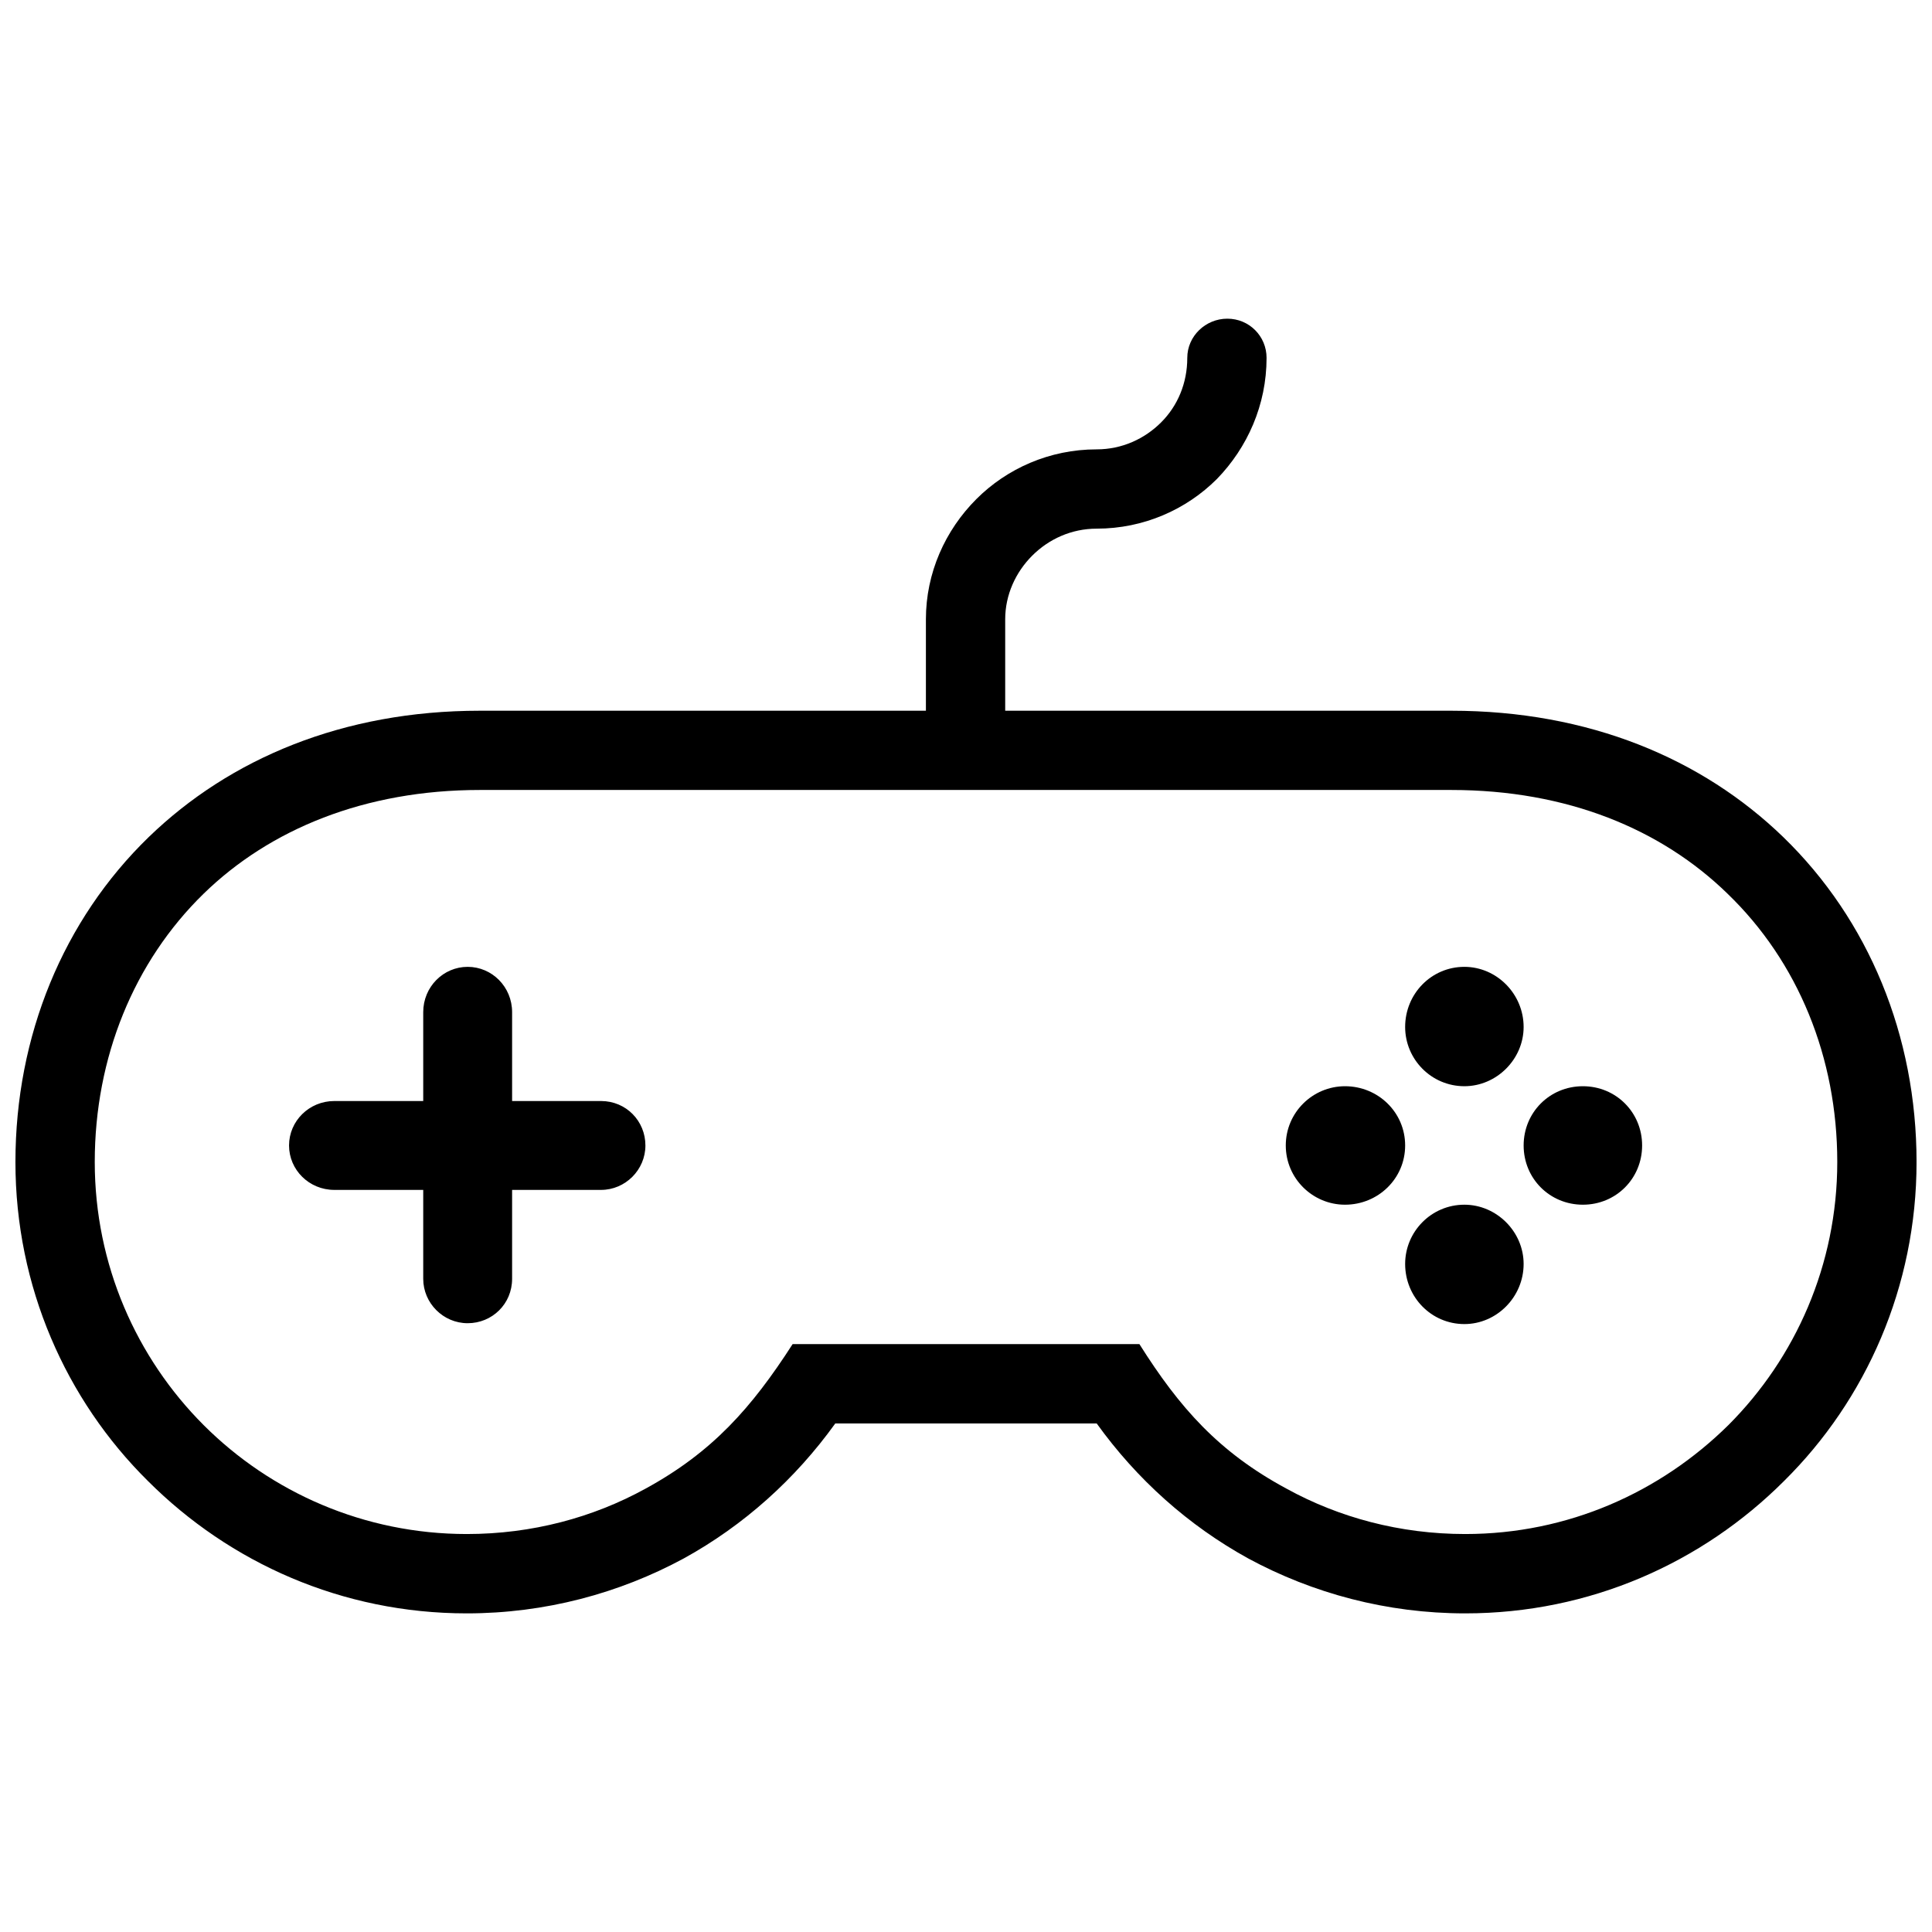 <?xml version="1.0" encoding="UTF-8"?>
<!-- Uploaded to: SVG Repo, www.svgrepo.com, Generator: SVG Repo Mixer Tools -->
<svg width="800px" height="800px" version="1.1" viewBox="144 144 512 512" xmlns="http://www.w3.org/2000/svg">
 <defs>
  <clipPath id="a">
   <path d="m148.09 228h503.81v344h-503.81z"/>
  </clipPath>
 </defs>
 <g clip-path="url(#a)">
  <path d="m528.61 332.35c36.48 0 66.496 12.699 87.969 33.48 22.629 21.934 35.328 52.645 35.328 86.125 0 33.02-13.391 63.035-35.098 84.508-21.703 21.703-51.488 35.098-84.508 35.098-20.781 0-40.406-5.312-57.492-14.547-15.934-8.773-29.555-21.012-40.176-35.789h-69.27c-10.621 14.777-24.242 27.016-40.176 35.789-17.086 9.234-36.711 14.547-57.492 14.547-33.02 0-62.805-13.391-84.508-35.098-21.703-21.473-35.098-51.488-35.098-84.508 0-33.48 12.699-64.188 35.328-86.125 21.473-20.781 51.488-33.48 87.738-33.48h118.22v-24.242c0-12.238 5.078-23.551 13.391-31.863 8.082-8.082 19.395-13.16 31.863-13.16 6.695 0 12.699-2.769 17.086-7.156 4.387-4.387 6.926-10.391 6.926-17.086 0-5.773 4.848-10.391 10.621-10.391 5.773 0 10.391 4.617 10.391 10.391 0 12.469-5.078 23.781-13.16 32.094-8.082 8.082-19.395 13.16-31.863 13.16-6.695 0-12.699 2.769-17.086 7.156-4.387 4.387-7.156 10.391-7.156 16.855v24.242zm-308.01 115.21c0-6.465 5.312-11.777 12.008-11.777h23.551v-23.551c0-6.695 5.312-12.008 11.777-12.008 6.465 0 11.777 5.312 11.777 12.008v23.551h23.551c6.695 0 11.777 5.312 11.777 11.777s-5.312 11.777-11.777 11.777h-23.551v23.551c0 6.695-5.312 11.777-11.777 11.777-6.465 0-11.777-5.312-11.777-11.777v-23.551h-23.551c-6.695 0-12.008-5.312-12.008-11.777zm327.18 0c0-8.773 6.926-15.699 15.699-15.699s15.699 6.926 15.699 15.699-6.926 15.699-15.699 15.699-15.699-6.926-15.699-15.699zm-63.035 0c0-8.773 7.156-15.699 15.699-15.699 8.773 0 15.934 6.926 15.934 15.699s-7.156 15.699-15.934 15.699c-8.543 0-15.699-6.926-15.699-15.699zm47.332 15.699c8.543 0 15.699 7.156 15.699 15.699 0 8.773-7.156 15.934-15.699 15.934-8.773 0-15.699-7.156-15.699-15.934 0-8.543 6.926-15.699 15.699-15.699zm0-63.035c8.543 0 15.699 7.156 15.699 15.934 0 8.543-7.156 15.699-15.699 15.699-8.773 0-15.699-7.156-15.699-15.699 0-8.773 6.926-15.934 15.699-15.934zm69.73-19.395c-17.547-17.086-42.484-27.477-73.191-27.477h-257.45c-30.477 0-55.645 10.391-73.191 27.477-18.473 18.008-28.863 43.406-28.863 71.113 0 27.246 11.082 51.949 28.863 69.73 17.777 17.777 42.484 28.863 69.73 28.863 17.316 0 33.48-4.387 47.332-12.008 17.777-9.699 28.168-21.473 39.02-38.328h91.895c10.621 16.855 21.012 28.629 39.02 38.328 13.855 7.621 30.016 12.008 47.332 12.008 27.246 0 51.719-11.082 69.73-28.863 17.777-17.777 28.863-42.484 28.863-69.73 0-27.707-10.391-53.105-29.094-71.113z"/>
 </g>
</svg>